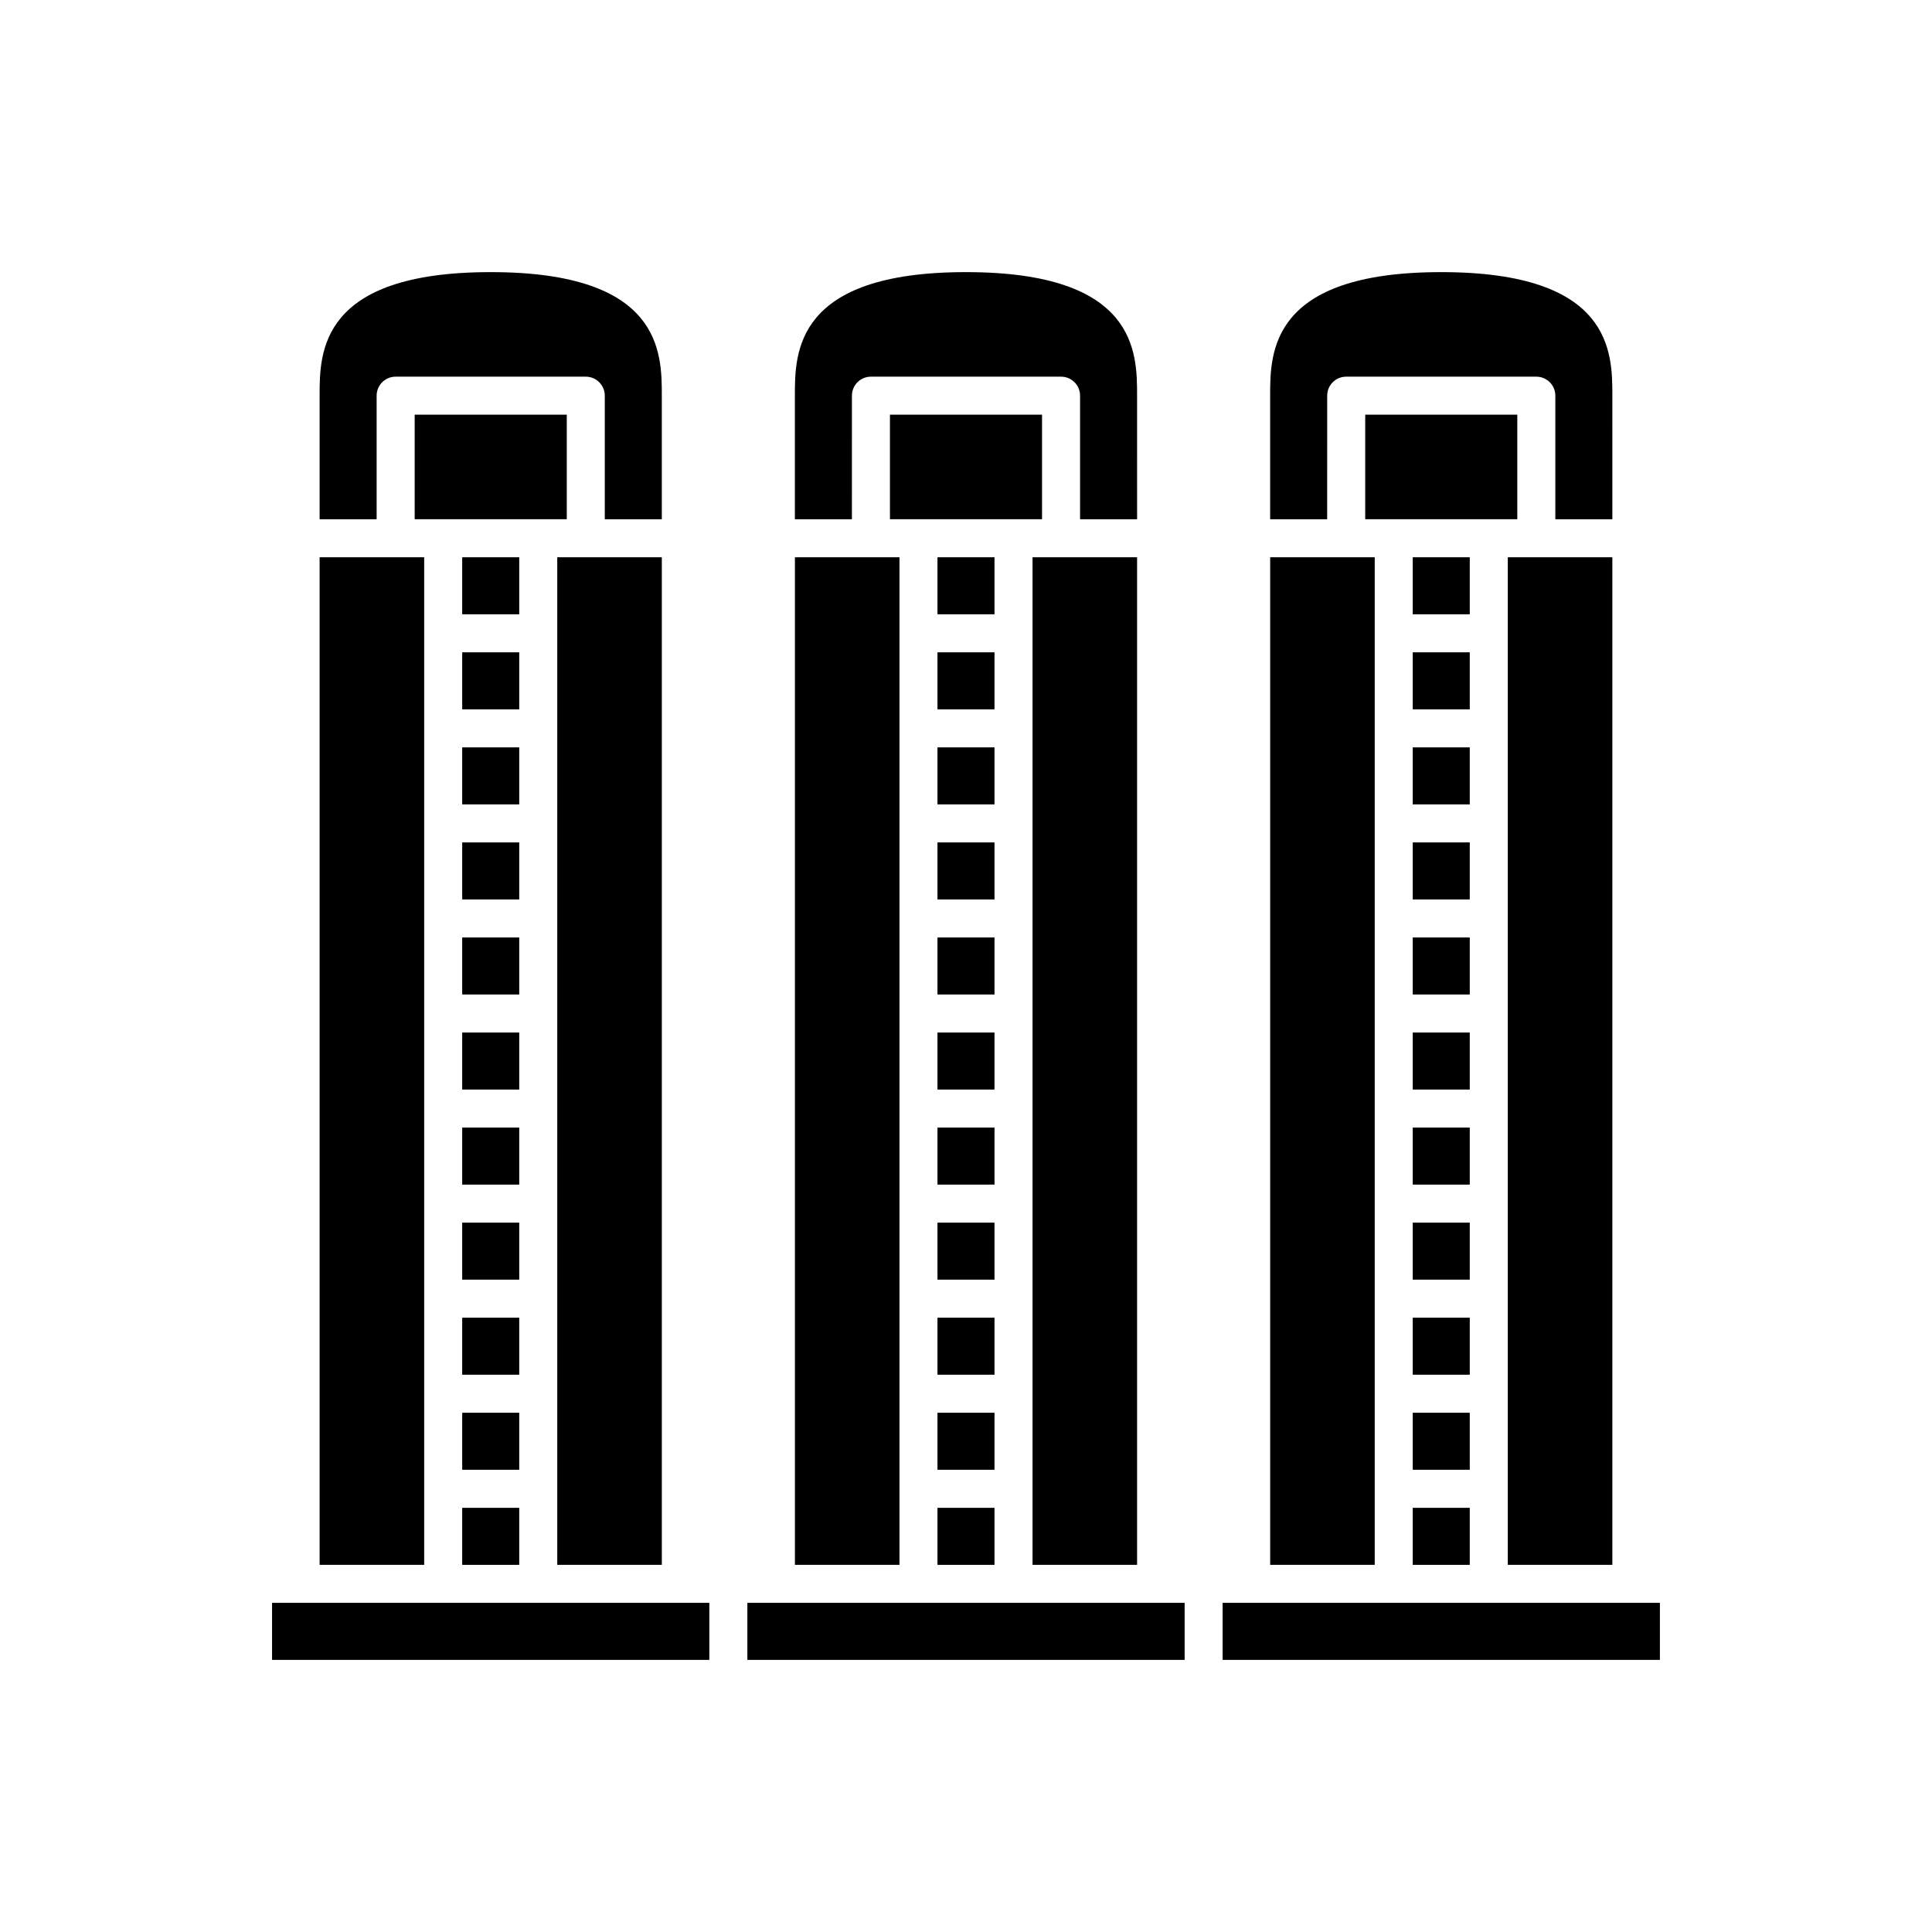 <?xml version="1.0" encoding="UTF-8"?>
<!-- Uploaded to: SVG Repo, www.svgrepo.com, Generator: SVG Repo Mixer Tools -->
<svg fill="#000000" width="800px" height="800px" version="1.1" viewBox="144 144 512 512" xmlns="http://www.w3.org/2000/svg">
 <g>
  <path d="m228.7 248.86v32.746h15.113v-32.746c0-2.781 2.254-5.039 5.039-5.039h50.383c2.781 0 5.039 2.254 5.039 5.039v32.746h15.113v-32.746c0-11.445 0-32.746-45.344-32.746s-45.344 21.301-45.344 32.746z"/>
  <path d="m266.49 518.39h15.113v15.113h-15.113z"/>
  <path d="m266.49 543.59h15.113v15.113h-15.113z"/>
  <path d="m392.44 417.63h15.113v15.113h-15.113z"/>
  <path d="m392.44 291.68h15.113v15.113h-15.113z"/>
  <path d="m392.44 316.87h15.113v15.113h-15.113z"/>
  <path d="m392.44 342.06h15.113v15.113h-15.113z"/>
  <path d="m392.44 442.82h15.113v15.113h-15.113z"/>
  <path d="m392.44 392.44h15.113v15.113h-15.113z"/>
  <path d="m392.44 367.25h15.113v15.113h-15.113z"/>
  <path d="m445.34 291.68h-27.707v267.02h27.707z"/>
  <path d="m420.15 281.6v-27.707h-40.305v27.707z"/>
  <path d="m518.39 468.01h15.113v15.113h-15.113z"/>
  <path d="m518.39 493.2h15.113v15.113h-15.113z"/>
  <path d="m518.39 543.59h15.113v15.113h-15.113z"/>
  <path d="m518.39 442.82h15.113v15.113h-15.113z"/>
  <path d="m518.39 518.39h15.113v15.113h-15.113z"/>
  <path d="m354.66 558.7h27.707v-267.02h-27.707z"/>
  <path d="m342.06 568.77v15.117h115.88v-15.117z"/>
  <path d="m571.29 248.86c0-11.445 0-32.746-45.344-32.746s-45.344 21.305-45.344 32.746v32.746h15.113l0.004-32.746c0-2.781 2.254-5.039 5.039-5.039h50.383c2.781 0 5.039 2.254 5.039 5.039v32.746h15.113z"/>
  <path d="m228.7 291.68v267.02h27.711v-267.02z"/>
  <path d="m266.49 342.06h15.113v15.113h-15.113z"/>
  <path d="m266.49 367.25h15.113v15.113h-15.113z"/>
  <path d="m266.49 291.68h15.113v15.113h-15.113z"/>
  <path d="m266.49 392.44h15.113v15.113h-15.113z"/>
  <path d="m266.49 316.87h15.113v15.113h-15.113z"/>
  <path d="m266.49 417.63h15.113v15.113h-15.113z"/>
  <path d="m266.49 468.01h15.113v15.113h-15.113z"/>
  <path d="m392.44 468.01h15.113v15.113h-15.113z"/>
  <path d="m266.49 442.82h15.113v15.113h-15.113z"/>
  <path d="m392.44 518.39h15.113v15.113h-15.113z"/>
  <path d="m392.44 543.59h15.113v15.113h-15.113z"/>
  <path d="m392.44 493.2h15.113v15.113h-15.113z"/>
  <path d="m445.34 248.86c0-11.445 0-32.746-45.344-32.746s-45.344 21.305-45.344 32.746v32.746h15.113l0.004-32.746c0-2.781 2.254-5.039 5.039-5.039h50.383c2.781 0 5.039 2.254 5.039 5.039v32.746h15.113z"/>
  <path d="m319.39 291.68h-27.711v267.02h27.711z"/>
  <path d="m294.2 281.6v-27.707h-40.305v27.707z"/>
  <path d="m331.98 568.77h-115.88v15.117h115.88z"/>
  <path d="m266.49 493.2h15.113v15.113h-15.113z"/>
  <path d="m518.39 417.63h15.113v15.113h-15.113z"/>
  <path d="m518.39 392.44h15.113v15.113h-15.113z"/>
  <path d="m480.61 558.7h27.707v-267.02h-27.707z"/>
  <path d="m571.29 291.68h-27.707v267.02h27.707z"/>
  <path d="m518.39 291.68h15.113v15.113h-15.113z"/>
  <path d="m546.1 281.6v-27.707h-40.305v27.707z"/>
  <path d="m518.39 367.25h15.113v15.113h-15.113z"/>
  <path d="m518.39 316.87h15.113v15.113h-15.113z"/>
  <path d="m518.39 342.06h15.113v15.113h-15.113z"/>
  <path d="m468.01 568.77v15.117h115.88v-15.117z"/>
 </g>
</svg>
